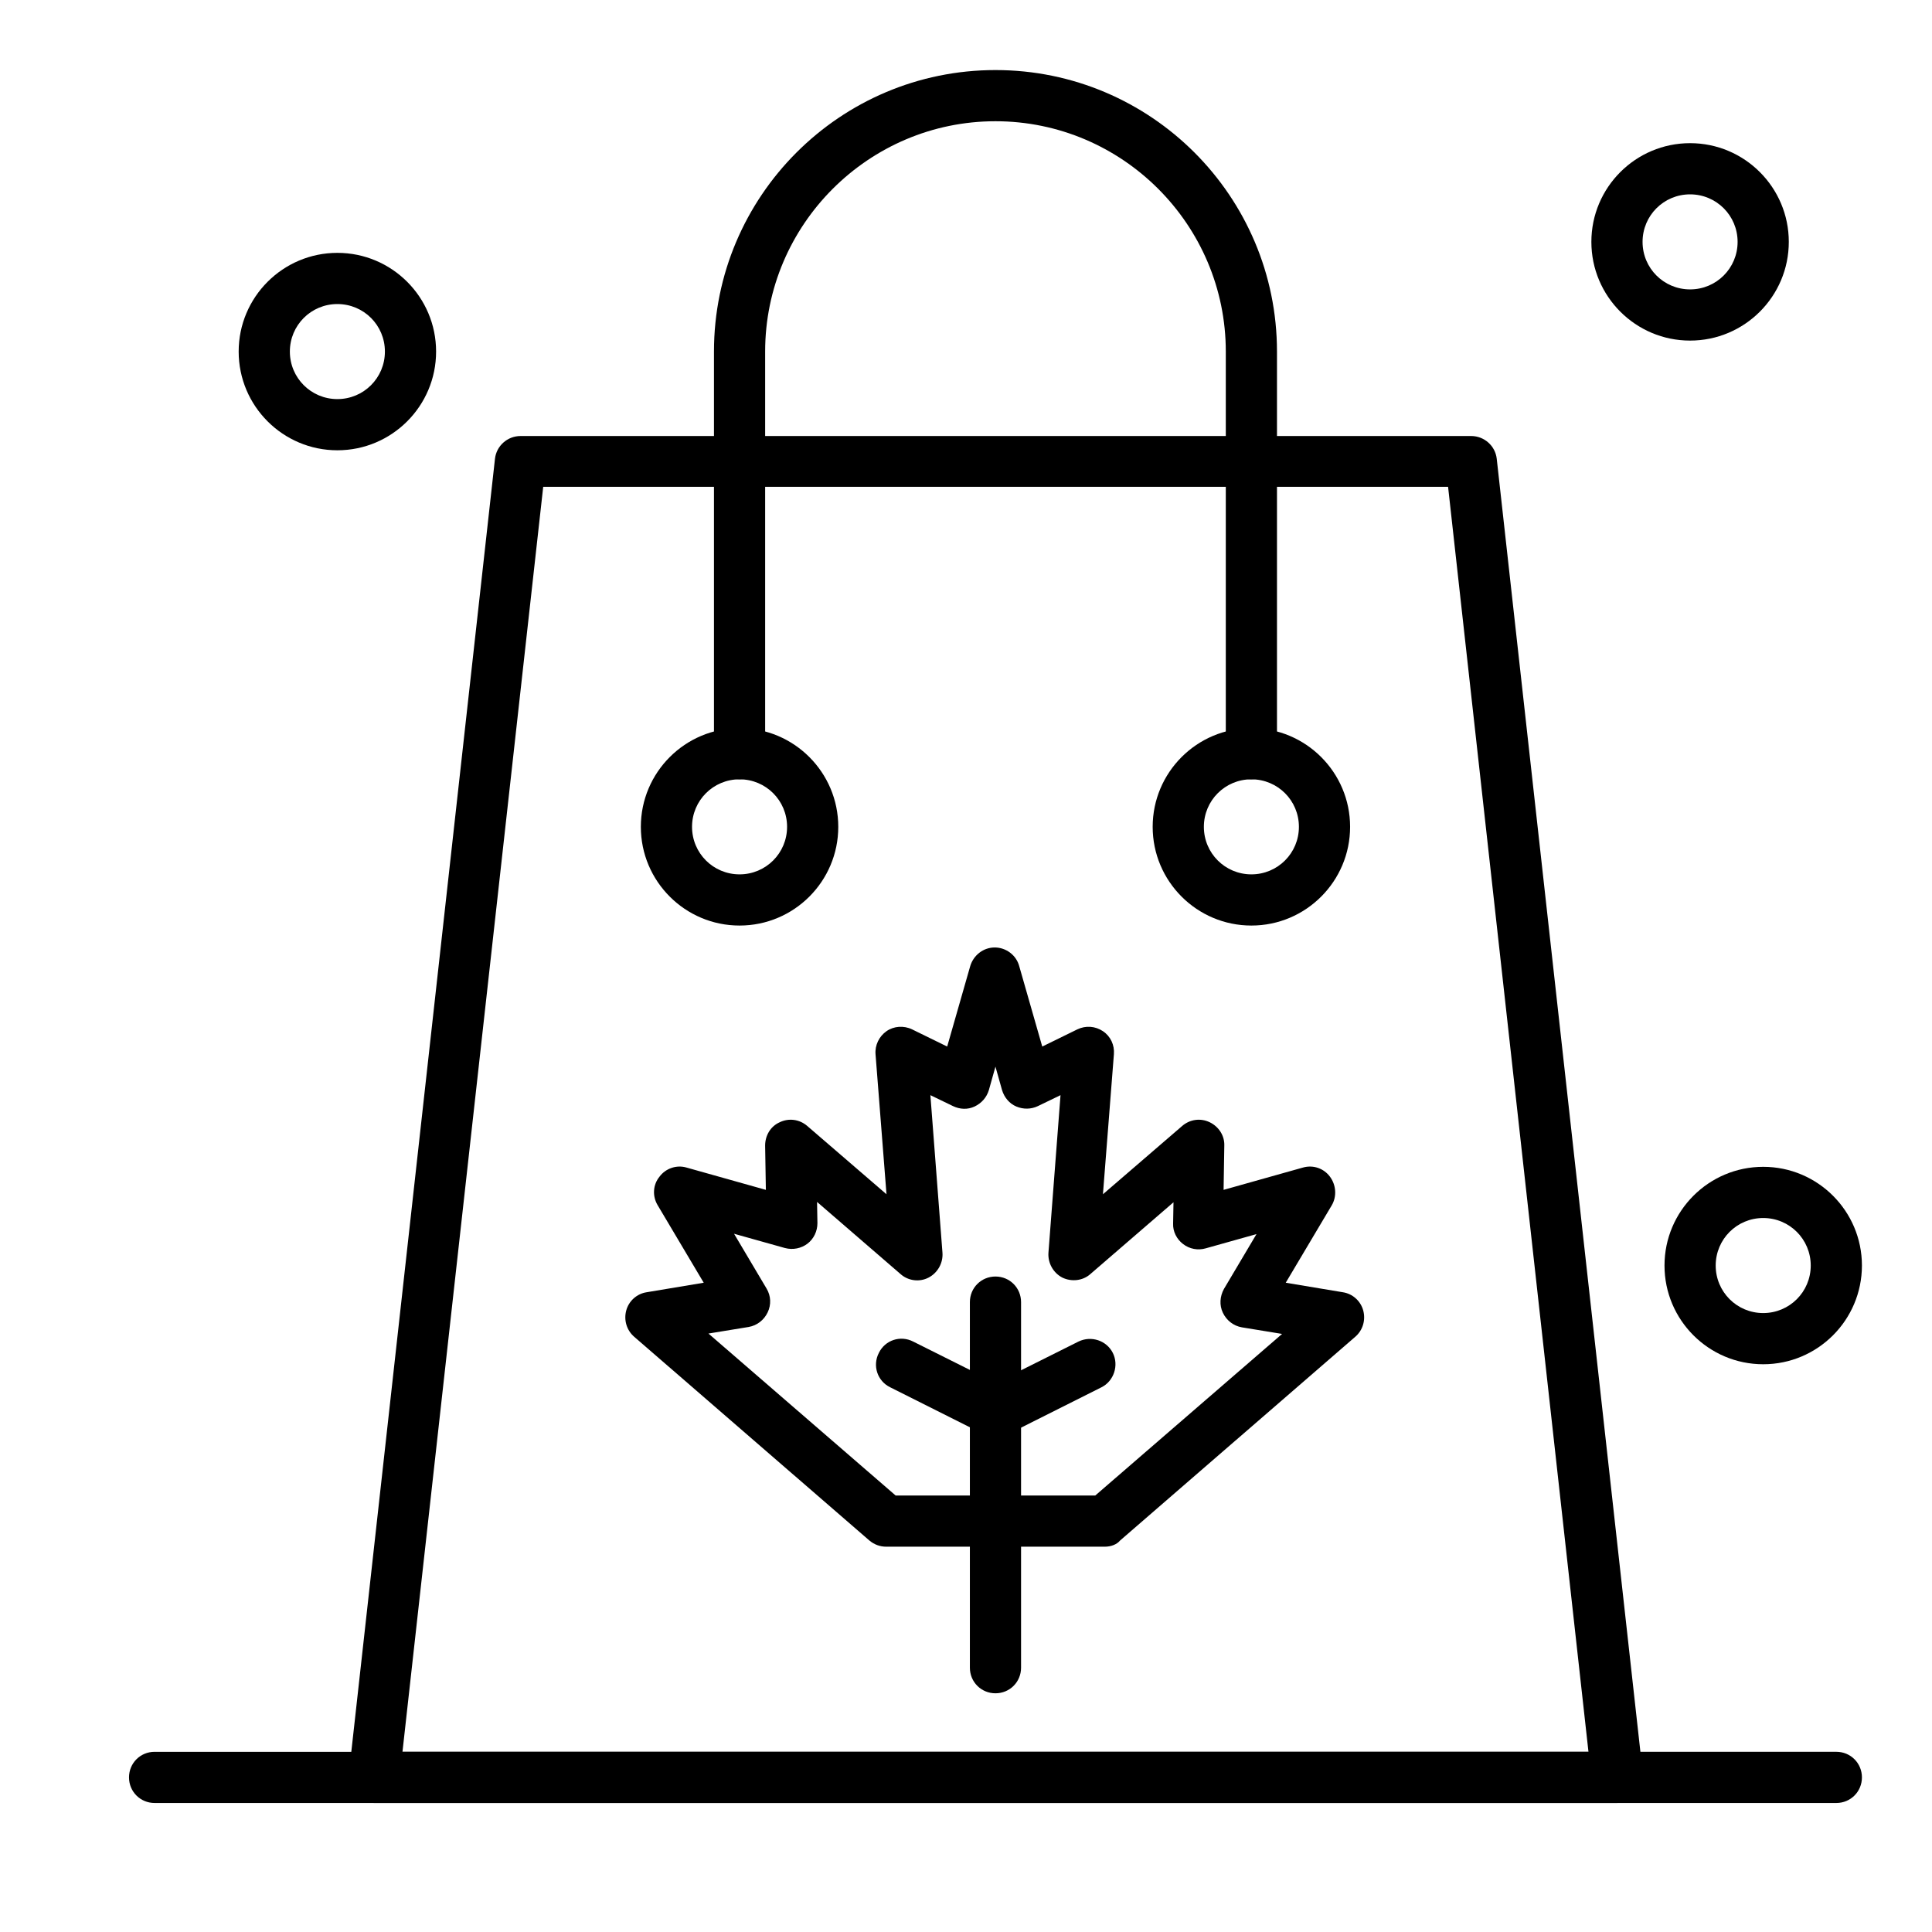 <?xml version="1.0" encoding="UTF-8"?>
<!-- Uploaded to: ICON Repo, www.svgrepo.com, Generator: ICON Repo Mixer Tools -->
<svg fill="#000000" width="800px" height="800px" version="1.1" viewBox="144 144 512 512" xmlns="http://www.w3.org/2000/svg">
 <g>
  <path d="m572.52 621.81h-329.41c-1.938 0-3.777-0.773-5.039-2.231-1.258-1.453-1.938-3.391-1.648-5.231l38.754-348.79c0.387-3.391 3.293-6.008 6.781-6.008h251.91c3.488 0 6.394 2.617 6.781 6.008l38.754 348.79c0.195 1.938-0.387 3.875-1.648 5.231-1.445 1.453-3.289 2.231-5.227 2.231zm-321.86-13.566h314.3l-37.203-335.23h-239.8z"/>
  <path d="m475.63 350.53c-3.777 0-6.781-3.004-6.781-6.781v-106.58c0-33.621-27.418-61.039-61.039-61.039s-61.039 27.418-61.039 61.039v106.57c0 3.777-3.004 6.781-6.781 6.781-3.777 0-6.781-3.004-6.781-6.781v-106.57c0-41.176 33.426-74.602 74.602-74.602 41.176 0 74.602 33.426 74.602 74.602v106.57c0.004 3.781-3 6.785-6.781 6.785z"/>
  <path d="m339.99 389.28c-14.438 0-26.16-11.723-26.16-26.16 0-14.434 11.723-26.16 26.16-26.16 14.434 0 26.16 11.723 26.16 26.16s-11.723 26.16-26.16 26.16zm0-38.754c-6.977 0-12.594 5.621-12.594 12.594 0 6.977 5.621 12.594 12.594 12.594 6.977 0 12.594-5.621 12.594-12.594 0.004-6.977-5.617-12.594-12.594-12.594z"/>
  <path d="m475.63 389.28c-14.438 0-26.16-11.723-26.16-26.16 0-14.434 11.723-26.16 26.16-26.16s26.16 11.723 26.16 26.16-11.723 26.16-26.16 26.16zm0-38.754c-6.977 0-12.594 5.621-12.594 12.594 0 6.977 5.621 12.594 12.594 12.594 6.977 0 12.594-5.621 12.594-12.594 0.004-6.977-5.617-12.594-12.594-12.594z"/>
  <path d="m630.65 621.81h-445.68c-3.777 0-6.781-3.004-6.781-6.781 0-3.781 3.004-6.781 6.781-6.781l445.68-0.004c3.777 0 6.781 3.004 6.781 6.781 0 3.781-3.004 6.785-6.781 6.785z"/>
  <path d="m436.78 553.89h-57.938c-1.648 0-3.199-0.582-4.457-1.648l-62.297-53.965c-2.035-1.742-2.809-4.457-2.133-6.977 0.68-2.519 2.809-4.457 5.426-4.844l15.113-2.519-12.207-20.539c-1.453-2.422-1.258-5.426 0.484-7.559 1.648-2.231 4.555-3.195 7.168-2.422l21.023 5.91-0.195-11.723c0-2.711 1.453-5.133 3.875-6.199 2.422-1.164 5.231-0.773 7.266 0.969l21.023 18.117-2.906-37.109c-0.195-2.422 0.969-4.746 2.906-6.106 1.938-1.355 4.555-1.547 6.781-0.484l9.301 4.555 6.106-21.316c0.871-2.906 3.488-4.941 6.492-4.941 3.004 0 5.715 2.035 6.492 4.941l6.106 21.316 9.301-4.555c2.227-1.066 4.746-0.871 6.781 0.484 2.031 1.355 3.102 3.684 2.906 6.106l-2.906 37.109 21.023-18.117c2.035-1.742 4.844-2.133 7.266-0.969s3.973 3.586 3.875 6.199l-0.191 11.723 21.023-5.91c2.715-0.773 5.523 0.195 7.172 2.422 1.648 2.231 1.84 5.231 0.484 7.559l-12.207 20.539 15.113 2.519c2.617 0.387 4.746 2.324 5.426 4.844 0.676 2.519-0.098 5.231-2.133 6.977l-62.297 53.965c-0.871 1.066-2.422 1.648-4.066 1.648zm-55.422-13.562h52.898l49.508-42.824-10.656-1.746c-2.231-0.387-4.07-1.84-5.039-3.875-0.969-2.035-0.777-4.359 0.289-6.297l8.625-14.535-13.469 3.777c-2.035 0.582-4.262 0.195-6.008-1.164-1.648-1.258-2.715-3.293-2.617-5.426l0.098-5.621-21.992 18.992c-2.035 1.84-5.039 2.133-7.461 0.969-2.422-1.258-3.875-3.875-3.684-6.59l3.199-41.758-6.008 2.906c-1.84 0.871-3.875 0.871-5.715 0.098s-3.195-2.422-3.777-4.359l-1.742-6.203-1.742 6.203c-0.582 1.938-1.938 3.488-3.777 4.359-1.84 0.871-3.875 0.777-5.715-0.098l-6.008-2.906 3.199 41.758c0.195 2.715-1.258 5.328-3.684 6.59-2.422 1.258-5.426 0.871-7.461-0.969l-22.09-19.086 0.098 5.621c0 2.133-0.969 4.164-2.617 5.426-1.648 1.258-3.875 1.742-6.008 1.164l-13.469-3.777 8.621 14.531c1.16 1.938 1.258 4.266 0.289 6.297-0.969 2.035-2.809 3.488-5.039 3.875l-10.656 1.742z"/>
  <path d="m407.81 592.74c-3.777 0-6.781-3.004-6.781-6.781v-96.887c0-3.777 3.004-6.781 6.781-6.781s6.781 3.004 6.781 6.781v96.887c0 3.777-3 6.781-6.781 6.781z"/>
  <path d="m407.81 524.82c-1.066 0-2.035-0.195-3.004-0.68l-24.898-12.496c-3.391-1.648-4.746-5.719-3.004-9.109 1.648-3.391 5.715-4.746 9.105-3.004l21.895 10.949 21.895-10.949c3.391-1.648 7.461-0.289 9.109 3.004 1.648 3.293 0.289 7.461-3.004 9.109l-24.898 12.496c-1.16 0.484-2.129 0.68-3.195 0.68z"/>
  <path d="m233.41 263.33c-14.434 0-26.16-11.723-26.16-26.16 0-14.434 11.723-26.16 26.16-26.16s26.16 11.723 26.16 26.16-11.723 26.16-26.16 26.16zm0-38.754c-6.977 0-12.594 5.617-12.594 12.594 0 6.977 5.621 12.594 12.594 12.594 6.977 0 12.594-5.621 12.594-12.594 0.004-6.977-5.617-12.594-12.594-12.594z"/>
  <path d="m591.89 234.26c-14.438 0-26.16-11.723-26.16-26.16 0-14.434 11.723-26.16 26.16-26.16 14.438 0.004 26.16 11.727 26.16 26.16 0 14.438-11.723 26.16-26.16 26.16zm0-38.754c-6.977 0-12.594 5.621-12.594 12.594 0 6.977 5.617 12.594 12.594 12.594 6.977 0 12.594-5.621 12.594-12.594 0-6.973-5.617-12.594-12.594-12.594z"/>
  <path d="m611.27 505.54c-14.438 0-26.16-11.723-26.16-26.16s11.723-26.16 26.16-26.16 26.16 11.723 26.16 26.16c-0.004 14.438-11.727 26.16-26.16 26.16zm0-38.754c-6.977 0-12.594 5.621-12.594 12.594 0 6.977 5.617 12.594 12.594 12.594 6.977 0 12.594-5.621 12.594-12.594 0-6.973-5.621-12.594-12.594-12.594z"/>
 </g>
</svg>